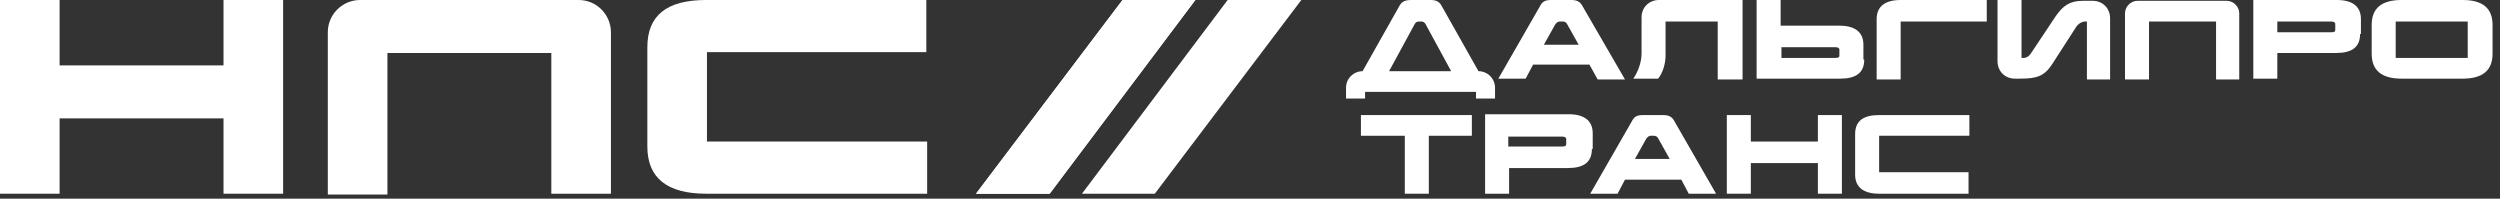 <svg width="302" height="24" viewBox="0 0 302 24" fill="none" xmlns="http://www.w3.org/2000/svg">
<rect x="0" y="0" width="302" height="24" fill="#333333" stroke="none"/>
<g clip-path="url(#clip0_4_70)">
<path d="M178.6 8.6C179.7 8.6 180.6 9.5 180.6 10.6V11.9H178.3V11.1H164.9V11.9H162.6V10.6C162.6 9.5 163.5 8.6 164.6 8.6L169 0.8C169.3 0.2 169.7 0 170.5 0H172.8C173.5 0 173.9 0.2 174.2 0.8L178.6 8.6ZM171.4 2.6C171.2 2.6 171 2.7 170.9 2.9L167.8 8.6H175.3L172.2 2.9C172.1 2.7 171.9 2.6 171.7 2.6H171.4Z" fill="white"/>
<path d="M196.3 9.6H193L192 7.8H185.2L184.3 9.5H181L186 0.8C186.3 0.2 186.6 0 187.4 0H189.8C190.5 0 190.9 0.2 191.2 0.8L196.3 9.6ZM188.4 2.6C188.2 2.6 188.1 2.7 187.9 2.9L186.5 5.4H190.7L189.3 2.9C189.2 2.7 189 2.6 188.8 2.6H188.4Z" fill="white"/>
<path d="M207.5 9.6V2.6H201.2V6.7C201.2 7.8 200.8 8.9 200.3 9.5H197.3C197.8 8.8 198.3 7.6 198.3 6.5V2.1C198.3 0.9 199.2 0 200.4 0H210.5V9.6H207.5Z" fill="white"/>
<path d="M225.2 7.2C225.2 8.8 224.2 9.5 222.3 9.5H212.2V0H215.1V3.1H222.2C224.1 3.1 225.1 3.9 225.1 5.4V7.2H225.2ZM215.2 5.7V7H221.7C222.1 7 222.2 6.9 222.2 6.7V6C222.2 5.8 222 5.7 221.7 5.7H215.2Z" fill="white"/>
<path d="M240 2.6H229.6V9.6H226.7V2.3C226.7 0.8 227.7 0 229.6 0H240V2.6Z" fill="white"/>
<path d="M255 9.6H252.1V2.6H251.9C251.5 2.6 251.2 2.8 250.9 3.1L248 7.6C247 9.2 246.1 9.5 244 9.5H243.4C242.2 9.5 241.3 8.6 241.3 7.4V0H244.2V7H244.4C244.8 7 245.1 6.8 245.3 6.5L248.3 2C249.2 0.7 250 0.1 251.6 0.1H252.8C254 0.1 254.9 1 254.9 2.2V9.6H255Z" fill="white"/>
<path d="M270.6 9.6H267.7V2.6H259.6V9.6H256.7V1.6C256.7 0.8 257.4 0.1 258.2 0.1H269C269.8 0.1 270.5 0.8 270.5 1.6V9.6H270.6Z" fill="white"/>
<path d="M285.1 4.1C285.1 5.7 284.1 6.4 282.2 6.4H275.1V9.5H272.2V0H282.3C284.2 0 285.2 0.8 285.2 2.3V4.1H285.1ZM275.1 2.6V3.9H281.6C282 3.9 282.1 3.8 282.1 3.6V2.9C282.1 2.7 281.9 2.6 281.6 2.6H275.1Z" fill="white"/>
<path d="M301.1 6.5C301.1 8.5 299.9 9.5 297.5 9.5H290.1C287.7 9.5 286.5 8.5 286.5 6.5V3C286.5 1 287.7 0 290.1 0H297.5C299.9 0 301.1 1 301.1 3V6.5ZM289.4 7H298.1V2.6H289.4V7Z" fill="white"/>
<path d="M177.8 16.4H172.6V23.4H169.7V16.4H164.4V13.9H177.8V16.4Z" fill="white"/>
<path d="M192.3 18C192.3 19.6 191.3 20.3 189.4 20.3H182.3V23.4H179.4V13.8H189.5C191.4 13.8 192.4 14.6 192.4 16.1V18H192.3ZM182.2 16.4V17.7H188.7C189.1 17.7 189.2 17.6 189.2 17.4V16.8C189.2 16.6 189 16.5 188.7 16.5H182.2V16.4Z" fill="white"/>
<path d="M207.3 23.4H204L203.1 21.7H196.3L195.4 23.4H192.1L197.1 14.7C197.4 14.1 197.7 13.9 198.5 13.9H200.9C201.6 13.9 202 14.1 202.3 14.7L207.3 23.4ZM199.4 16.4C199.2 16.4 199.1 16.5 198.9 16.7L197.5 19.2H201.7L200.3 16.7C200.2 16.5 200 16.4 199.8 16.4H199.4Z" fill="white"/>
<path d="M222.5 23.4H219.6V19.7H211.5V23.4H208.6V13.9H211.5V17.1H219.6V13.9H222.5V23.4Z" fill="white"/>
<path d="M227 16.4V20.8H237.8V23.4H227C225.1 23.4 224.1 22.6 224.1 21.1V16.2C224.1 14.6 225.1 13.9 227 13.9H237.9V16.4H227Z" fill="white"/>
<path d="M34.2 23.4H27V14.3H7.2V23.4H0V0H7.2V7.9H27V0H34.2V23.4Z" fill="white"/>
<path d="M73.8 23.4H66.6V6.4H46.8V23.5H39.6V3.9C39.6 1.7 41.4 0 43.5 0H69.9C72.1 0 73.8 1.8 73.8 3.9V23.4Z" fill="white"/>
<path d="M111.9 6.3H85.4V17.1H112V23.4H85.3C80.6 23.4 78.2 21.5 78.2 17.7V5.7C78.2 1.9 80.5 0 85.3 0H111.9V6.3Z" fill="white"/>
<path d="M117.9 23.4H126.8L144.4 0H135.6L117.9 23.4Z" fill="white"/>
<path d="M117.9 23.4H126.8L144.4 0H135.6L117.9 23.4Z" fill="white"/>
<path d="M130.7 23.4H139.5L157.2 0H148.3L130.7 23.4Z" fill="white"/>
</g>
<defs>
<clipPath id="clip0_4_70">
<rect width="302" height="24" fill="white"/>
</clipPath>
</defs>
</svg>
